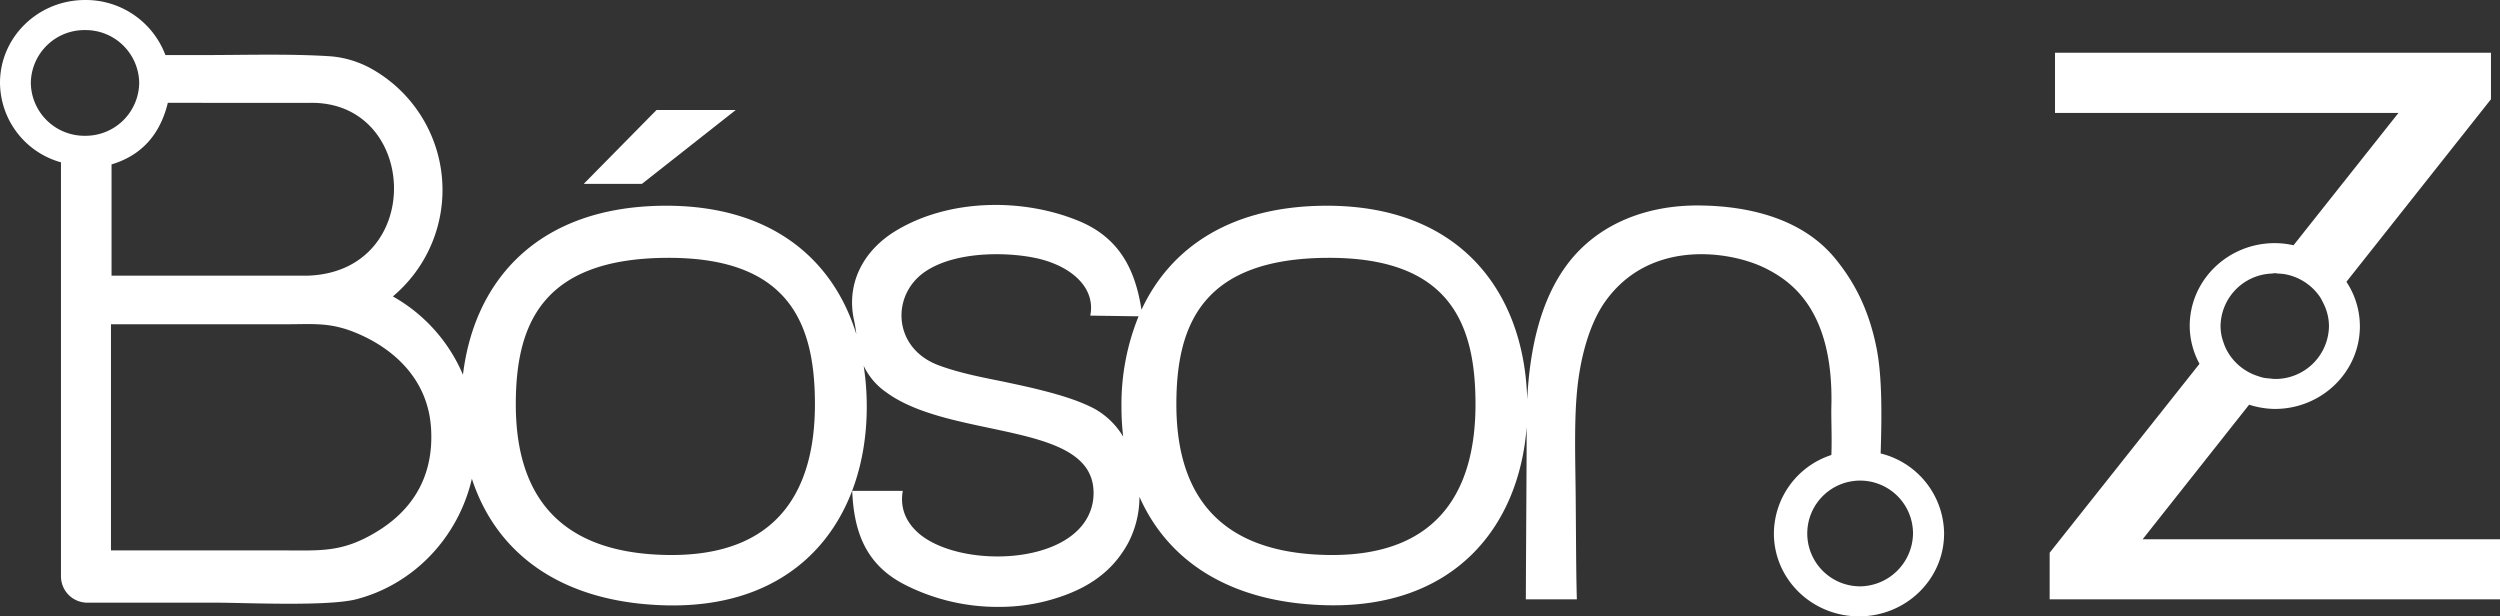 <svg xmlns="http://www.w3.org/2000/svg" viewBox="0 0 876.6 216.12"><rect x="0" y="0" width="876.6" height="216.12" fill="#333333" stroke="none"/><defs><style>.cls-1{fill:#fff;}</style></defs><title>Ativo 1</title><g id="Camada_2" data-name="Camada 2"><g id="Camada_1-2" data-name="Camada 1"><path class="cls-1" d="M659.43,159c.45-14.19.5-27.48-1.51-37.31-2.55-12.48-7.23-22.33-14.59-31.23-11-13.27-28.94-18.27-47.62-18.41-18.46-.14-35.55,6.49-46.15,20.63-9.16,12.21-13.14,28.93-14.06,47.37-1-37.33-23.24-68.28-71.09-67.91-33.29.25-54.19,15-64.16,36.48-2.11-13.52-7.34-25.07-21.91-31.11-19.85-8.23-45.88-7.81-64.41,3.53-11.05,6.76-17.36,18.2-14.46,31.31.36,1.61.59,3.23.8,4.85-8.09-26.29-29.88-45.35-67.48-45.06-44.08.33-66.45,26.05-70.46,59.26a57,57,0,0,0-24.58-27.46,48.72,48.72,0,0,0-7.39-79.77,35.3,35.3,0,0,0-14.9-4.46c-14.72-.92-30.93-.37-45.48-.4H58A29.82,29.82,0,0,0,29.84,0C13.36,0,0,13,0,29.06A29.17,29.17,0,0,0,21.38,56.92V202.11a9.24,9.24,0,0,0,9.21,9.21H75.76c10,0,39.21,1.41,49.27-1.22,20-5.23,35.62-21.56,40.43-42.23,8.32,25.52,30.4,43.23,67.33,44.37,48.2,1.49,71.13-31.18,71.13-69.65a92.44,92.44,0,0,0-1.09-14.34,23.48,23.48,0,0,0,7.91,9.29c23.36,17.21,75.15,9.57,72.62,37.18a17.69,17.69,0,0,1-.84,3.92c-6.73,20.06-46.7,20.56-60.59,8.18-4.21-3.75-6.44-8.67-5.38-14.7H298.82c.57,13.92,4.48,25.83,18.54,32.94a71.67,71.67,0,0,0,32.44,7.74,66.79,66.79,0,0,0,16.47-1.91c11-2.79,19.53-7.32,25.54-14.81a39.43,39.43,0,0,0,3.73-5.62,34.93,34.93,0,0,0,4-16.26c9.76,22.08,31.11,37,64.91,38,45.19,1.39,68.17-27.23,70.86-62.5,0,13.64-.18,33.72-.29,60.45h17.89c-.29-9.65-.28-22.48-.41-36.07-.08-9.31-.41-20.06,0-29.88.11-2.59.28-5.11.52-7.52,1-10.21,3.9-22.63,9.87-31a39.89,39.89,0,0,1,6.83-7.43c16.19-13.54,39-9.39,49.43-4.13,8.59,4.34,23.88,14.32,23,48.47-.11,4,.25,10.87,0,16.95A29.12,29.12,0,0,0,622,187.06c0,16.05,13.36,29.06,29.84,29.06s29.84-13,29.84-29.06A29.21,29.21,0,0,0,659.43,159ZM108.11,36.08c38.68-1.31,41.42,59,0,60.57h-69v-39c10.43-3.13,17-10.36,19.74-21.6Zm-97.3-7a18.78,18.78,0,0,1,19-18.53,18.79,18.79,0,0,1,19,18.53,18.8,18.8,0,0,1-19,18.53A18.79,18.79,0,0,1,10.81,29.06ZM132,186.5C120,193.77,112.59,193,99.4,193H38.91V113.7h61c10.59,0,16.27-.86,26.31,3.61,12.21,5.43,23.79,15.86,24.91,32.67C152.4,169.17,142.46,180.21,132,186.5Zm101.51,8.09c-41-.84-52.65-24.82-52.65-52.83s9.19-51,52.65-51.35,52.24,23.32,52.24,51.35S274.49,195.43,233.53,194.59Zm149.89-51.46c-5.14-2.65-11.65-4.66-18.56-6.38-3.91-1-7.95-1.85-11.95-2.71-5.67-1.21-15.76-2.92-23.88-6-15.95-6-16.64-24.52-4.71-32.72,11.1-7.63,30.53-7,40.58-4.44C376,93.77,384.18,101,382.3,110.67l16.93.24a81.92,81.92,0,0,0-6,31.68,90.25,90.25,0,0,0,.6,10.51A27.2,27.2,0,0,0,383.42,143.13Zm81.73,51.46c-41-.84-52.65-24.82-52.65-52.83s9.2-51,52.65-51.35,52.24,23.32,52.24,51.35S506.11,195.43,465.15,194.59Zm186.65,11a18.54,18.54,0,1,1,19-18.54A18.79,18.79,0,0,1,651.8,205.6Z"></path><path class="cls-1" d="M751.3,189.08l37.33-47.18a30.48,30.48,0,0,0,9,1.49c16.48,0,29.84-13,29.84-29a28.26,28.26,0,0,0-4.72-15.58L873,35.34l.43-.52V18.49H720.57v21.1H841L804.2,86a30.81,30.81,0,0,0-6.56-.75c-16.48,0-29.84,13-29.84,29.06a28.17,28.17,0,0,0,3.43,13.26l-52.11,65.7-.43.54v16.35H876.6V189.08Zm27.31-74.74a18.69,18.69,0,0,1,17.74-18.41c.43,0,.85-.13,1.29-.13s.82.1,1.23.12a19.94,19.94,0,0,1,2.34.23,19,19,0,0,1,12.29,8,17,17,0,0,1,1,1.86,16.69,16.69,0,0,1,.92,2,17.82,17.82,0,0,1,1.21,6.34,18.79,18.79,0,0,1-19,18.53c-.59,0-1.15-.12-1.73-.17a19,19,0,0,1-2.3-.27,19.81,19.81,0,0,1-2-.61,18.83,18.83,0,0,1-11.08-9.56,19.31,19.31,0,0,1-.84-2.11,18.08,18.08,0,0,1-.69-2.31A18.38,18.38,0,0,1,778.61,114.34Z"></path><polygon class="cls-1" points="257.97 38.58 230.19 38.58 204.68 64.47 225.09 64.47 257.97 38.58"></polygon></g></g></svg>